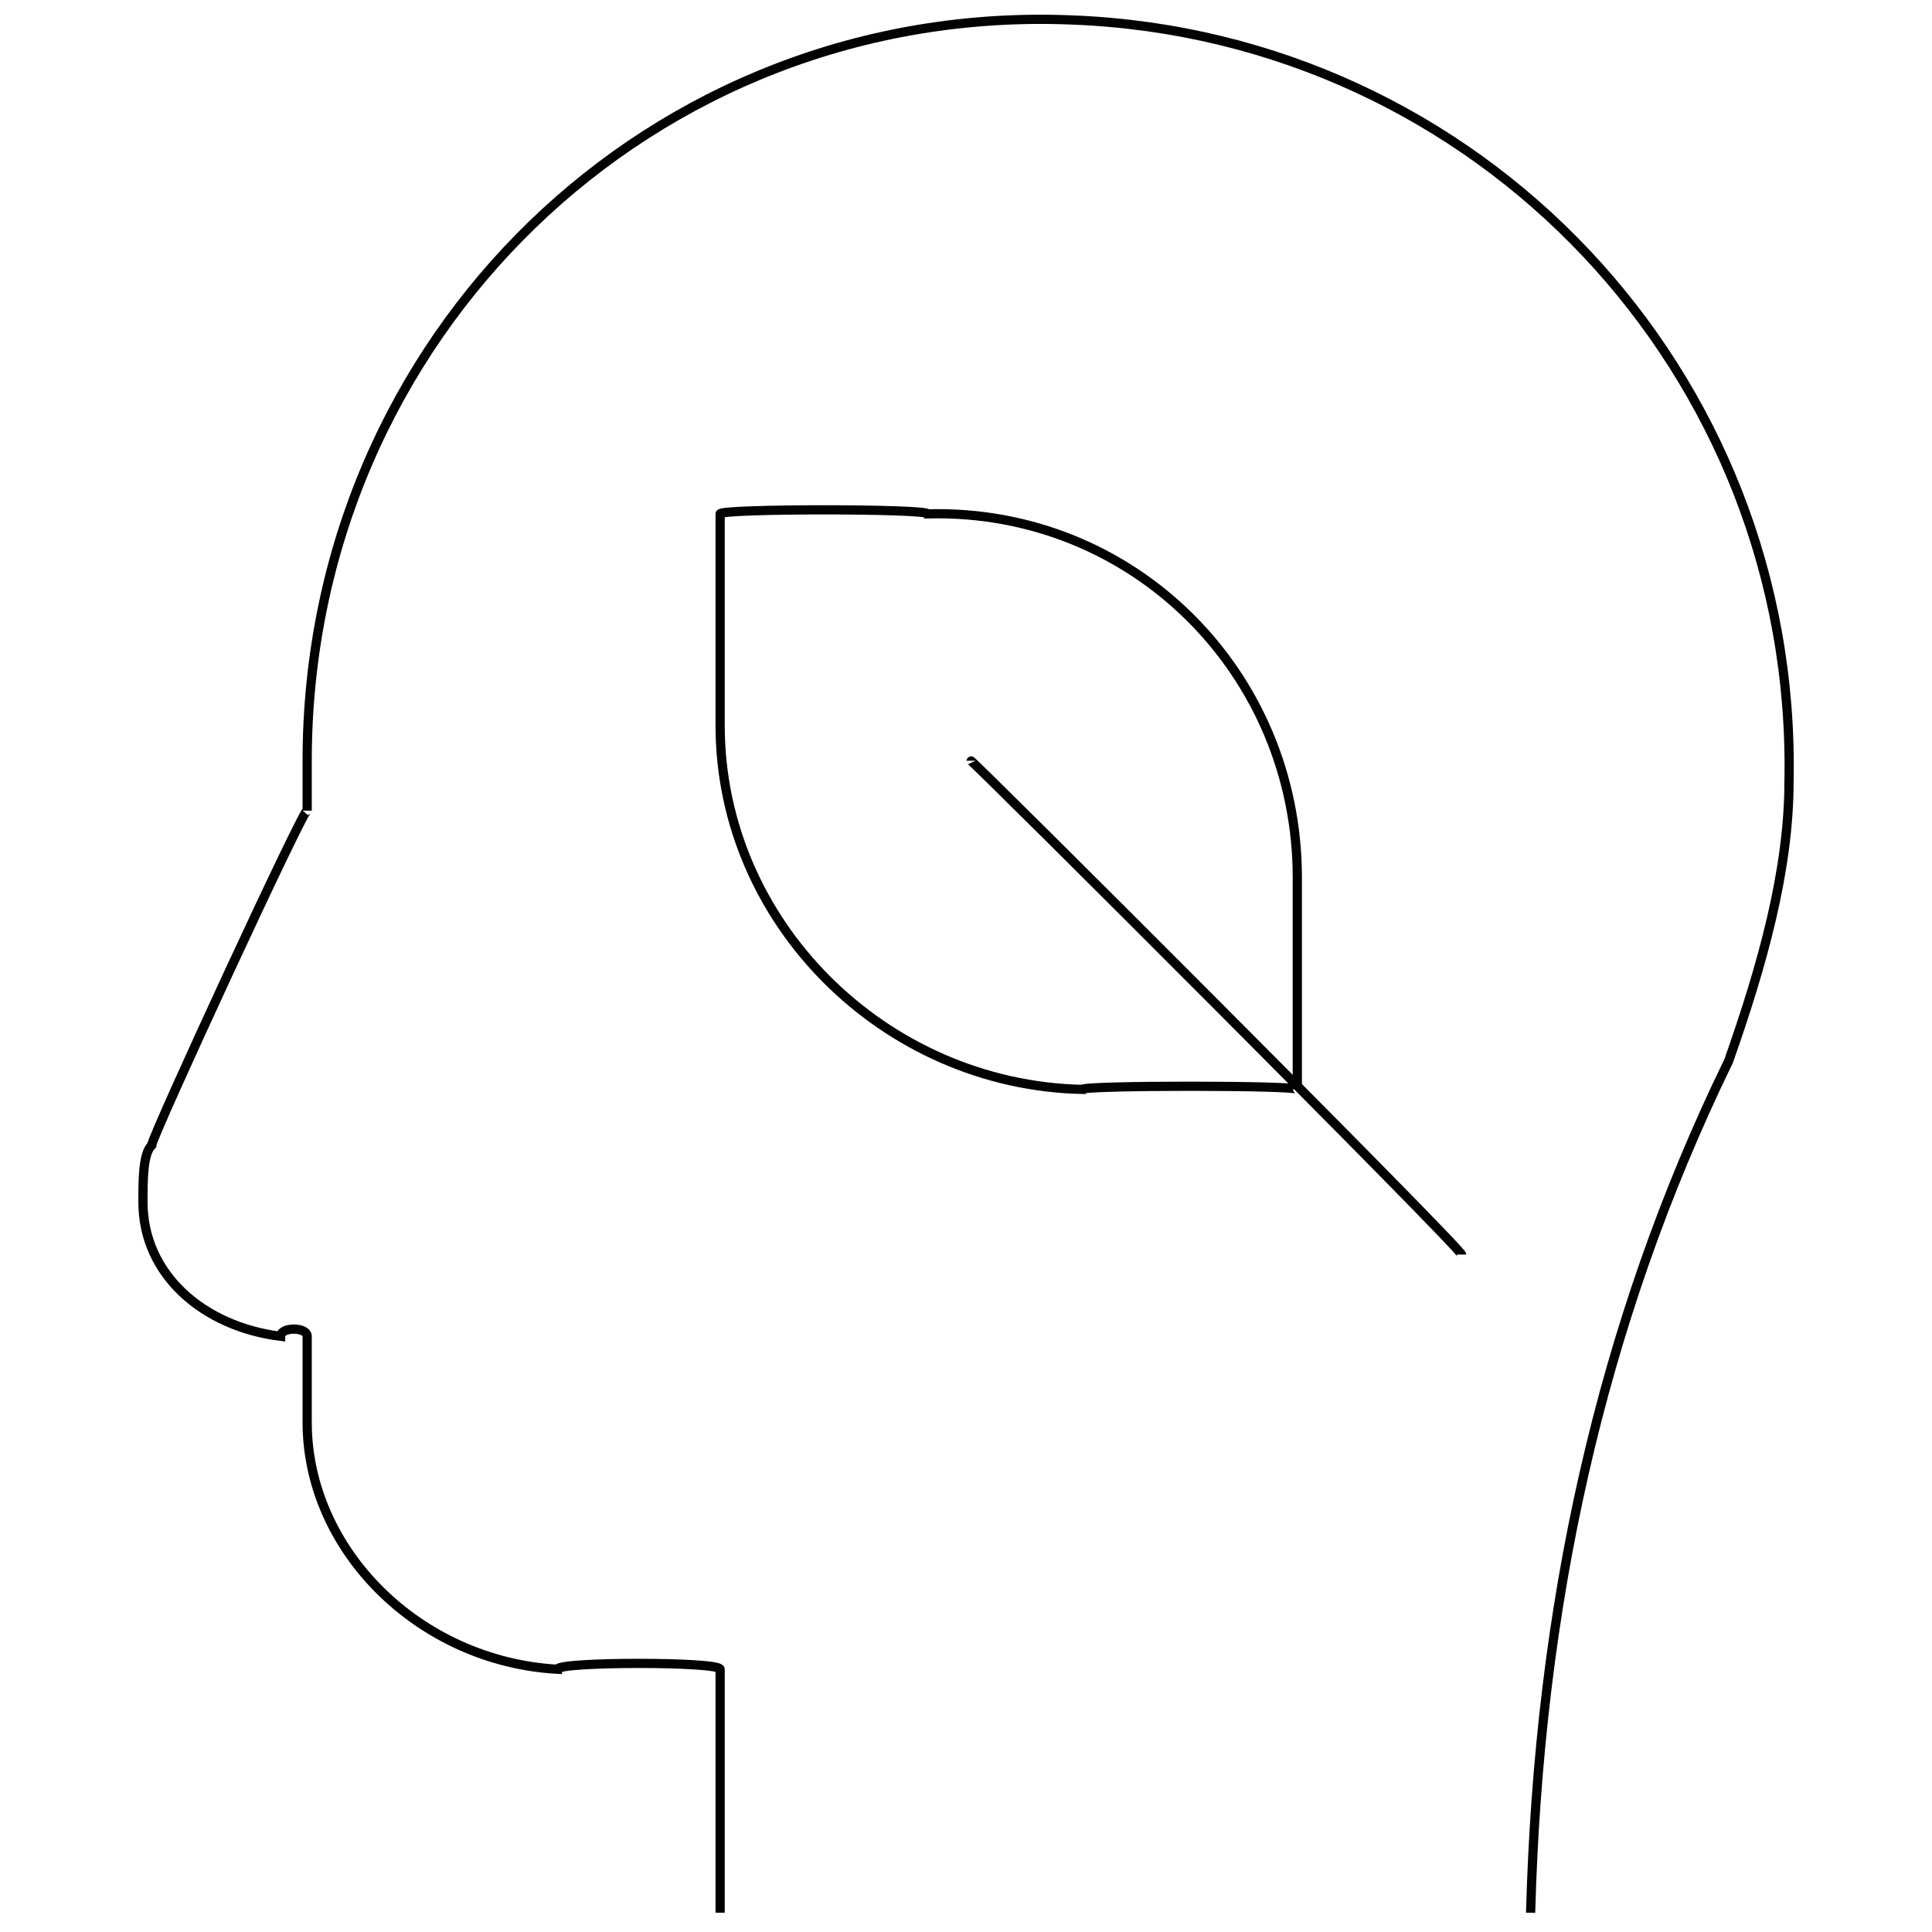 <svg xmlns="http://www.w3.org/2000/svg" version="1.1" xmlns:xlink="http://www.w3.org/1999/xlink" width="100%" height="100%" id="svgWorkerArea" viewBox="0 0 400 400" xmlns:artdraw="https://artdraw.muisca.co" style="background: white;"><defs id="defsdoc"><pattern id="patternBool" x="0" y="0" width="10" height="10" patternUnits="userSpaceOnUse" patternTransform="rotate(35)"><circle cx="5" cy="5" r="4" style="stroke: none;fill: #ff000070;"></circle></pattern></defs><g id="fileImp-869557992" class="cosito"><path id="pathImp-827671577" class="grouped" style="fill:none; stroke:#020202; stroke-miterlimit:10; stroke-width:1.91px; " d="M316.896 396.008C316.896 395.681 316.896 395.681 316.896 396.008 318.596 333.381 331.096 274.681 357.896 219.67 364.896 199.781 370.396 180.181 370.396 161.781 372.096 76.981 306.096 7.481 222.196 4.146 134.996 0.381 63.596 69.781 63.596 157.507 63.596 160.481 63.596 164.281 63.596 167.838 63.596 165.781 31.396 235.381 31.396 237.126 29.596 238.881 29.596 244.281 29.596 248.882 29.596 247.881 29.596 247.881 29.596 248.882 29.596 263.881 42.096 274.681 58.096 276.668 58.096 274.681 63.596 274.681 63.596 276.668 63.596 274.681 63.596 292.381 63.596 294.48 63.596 320.881 86.696 343.981 115.396 345.6 115.396 343.981 149.096 343.981 149.096 345.6 149.096 343.981 149.096 395.681 149.096 396.008"></path><path id="pathImp-794987699" class="grouped" style="fill:none; stroke:#020202; stroke-miterlimit:10; stroke-width:1.91px; " d="M149.096 106.387C149.096 105.281 192.096 105.281 192.096 106.387 234.596 105.281 268.596 139.281 268.596 181.731 268.596 180.181 268.596 224.681 268.596 225.548 268.596 224.681 268.596 224.681 268.596 225.548 268.596 224.681 224.096 224.681 224.096 225.548 183.096 224.681 149.096 190.981 149.096 150.204 149.096 148.181 149.096 105.281 149.096 106.387 149.096 105.281 149.096 105.281 149.096 106.387 149.096 105.281 149.096 105.281 149.096 106.387"></path><path id="lineImp-875046488" class="grouped" style="fill:none; stroke:#020202; stroke-miterlimit:10; stroke-width:1.91px; " d="M302.596 259.747C302.596 258.481 200.996 156.981 200.996 157.507"></path></g></svg>